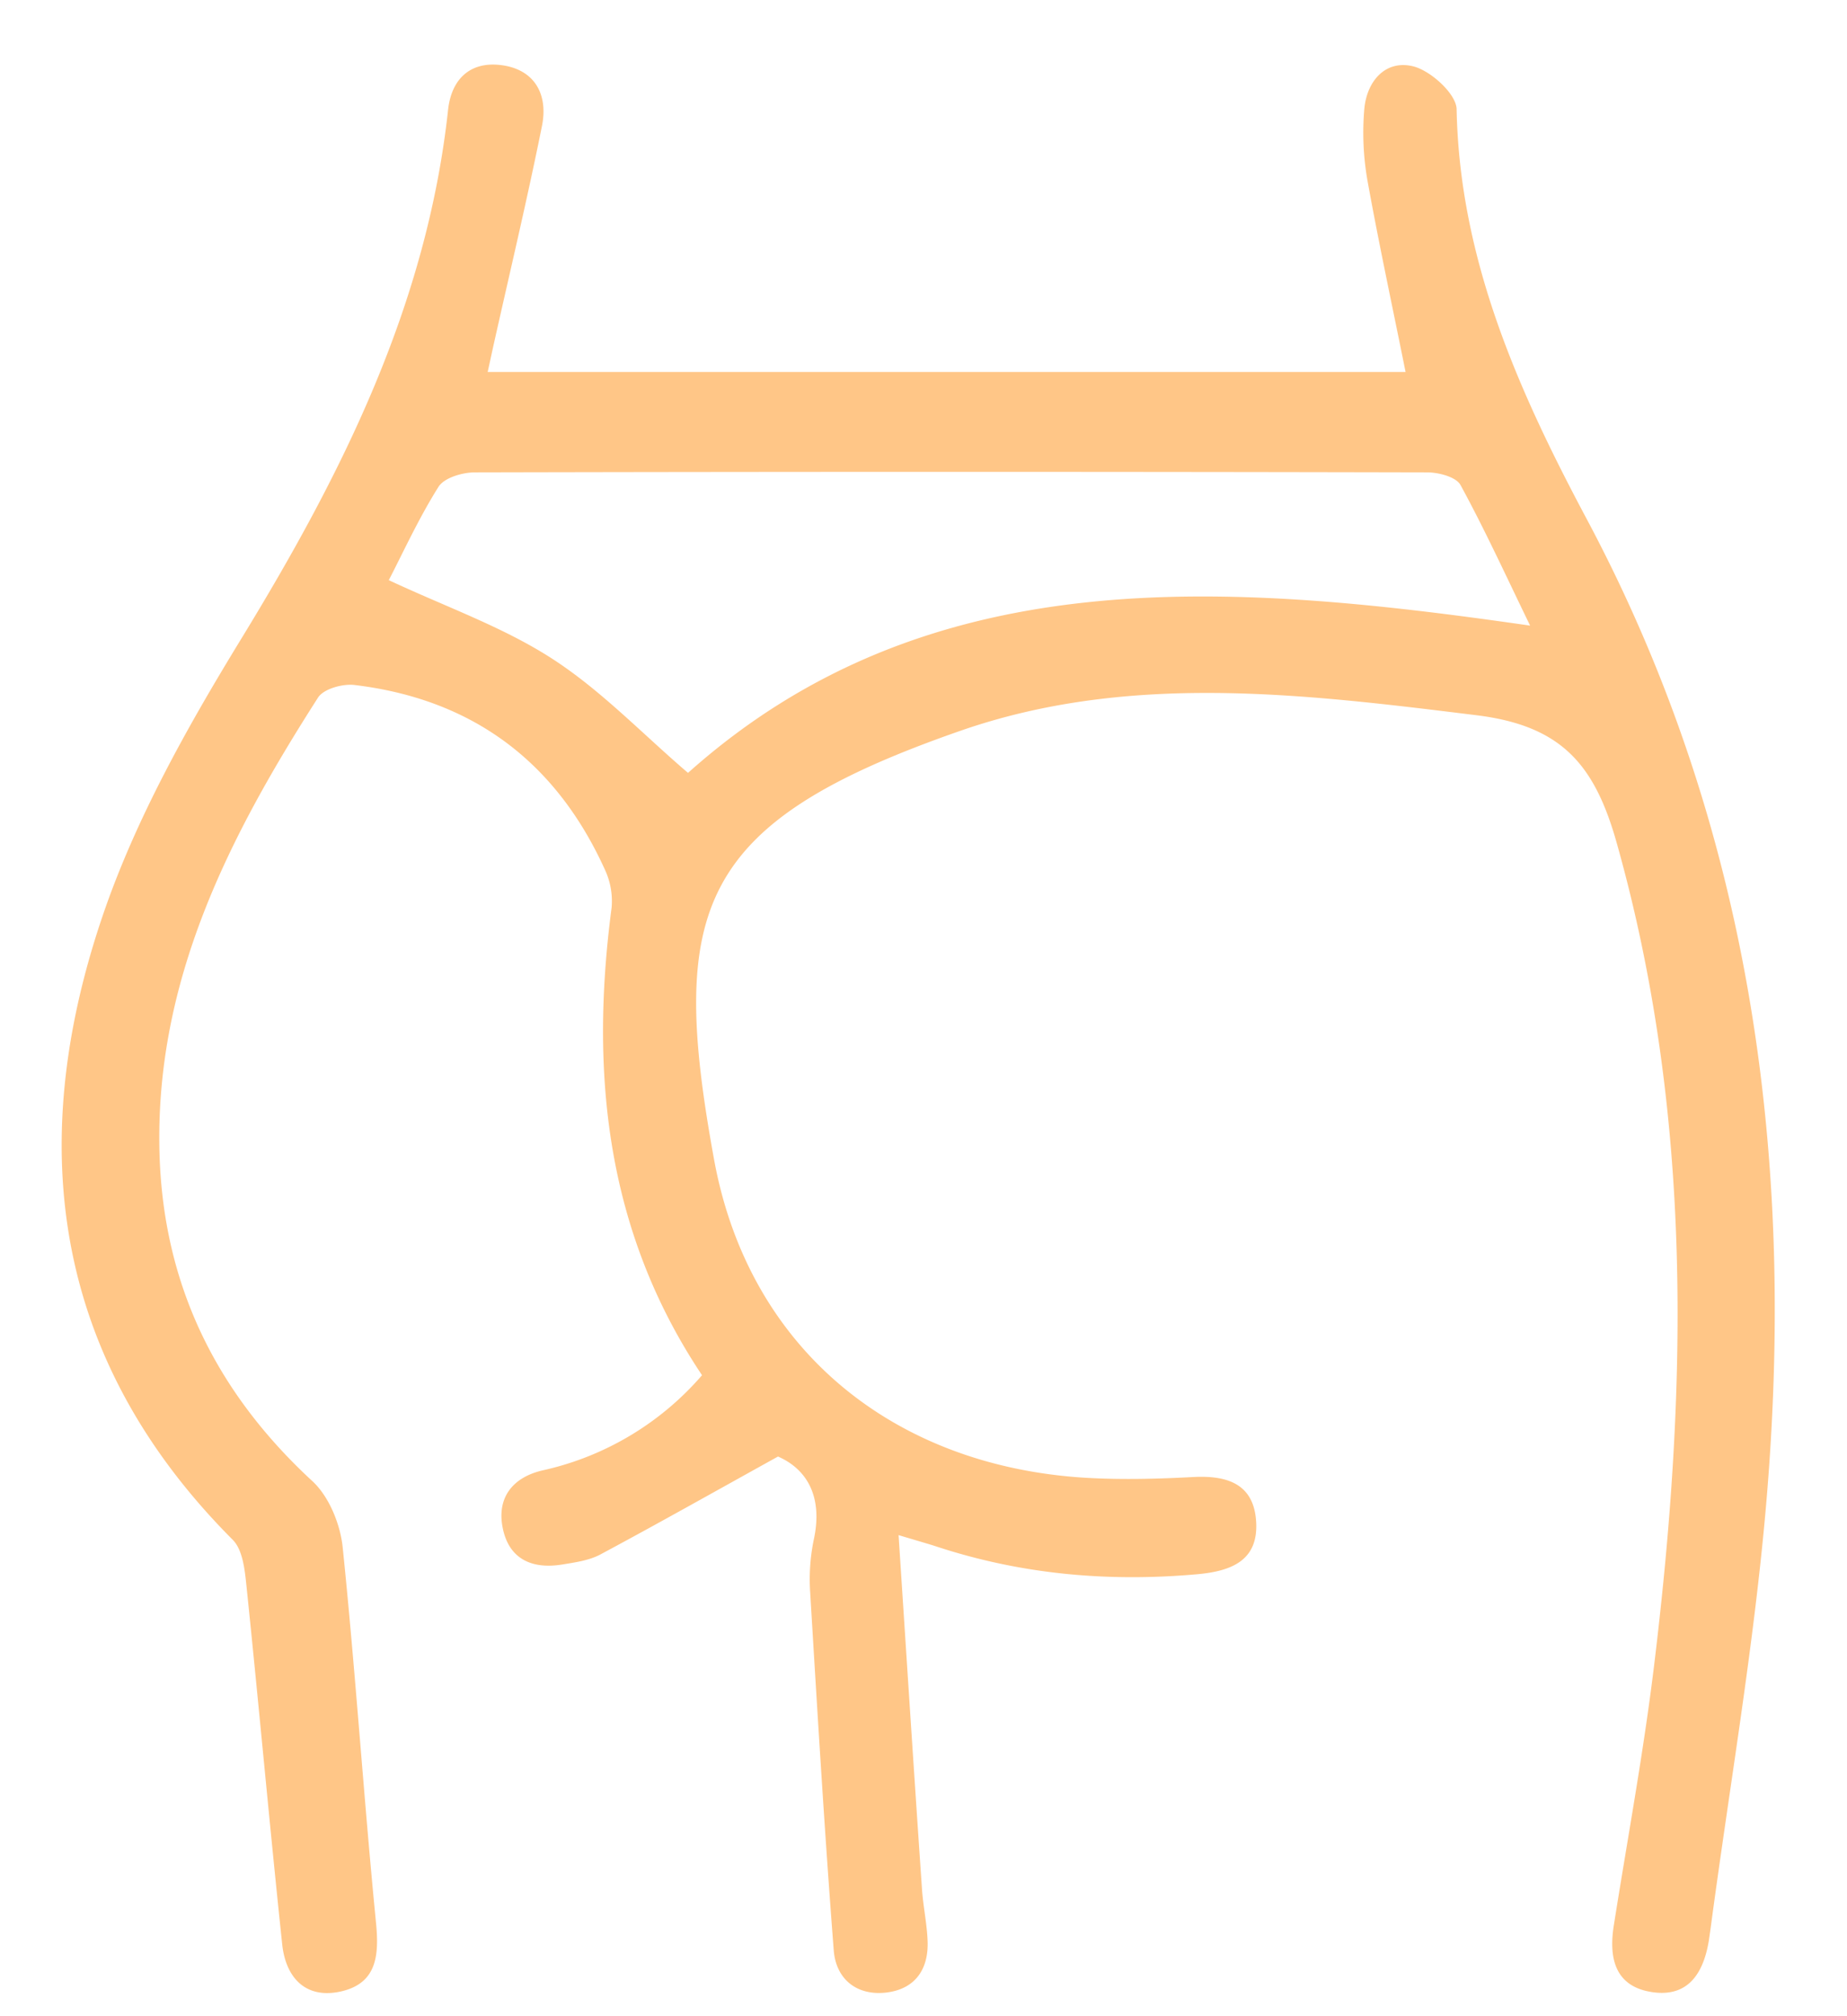 <?xml version="1.0" encoding="UTF-8"?> <svg xmlns="http://www.w3.org/2000/svg" width="22" height="24" fill="none"><path d="M10.703 18.272c.097 1.483.185 2.85.279 4.215.014.208.06.415.067.623.012.348-.164.575-.506.61-.345.034-.585-.166-.612-.502-.11-1.422-.195-2.844-.281-4.266a2.33 2.33 0 01.043-.624c.11-.504-.075-.837-.426-.99-.744.412-1.427.797-2.118 1.167-.133.07-.296.093-.45.118-.352.058-.633-.056-.71-.43-.077-.37.124-.609.473-.69a3.509 3.509 0 001.9-1.133c-1.143-1.71-1.337-3.593-1.077-5.566a.884.884 0 00-.079-.45c-.586-1.293-1.584-2.032-2.983-2.2-.14-.017-.368.045-.435.15-1.06 1.655-1.946 3.376-1.888 5.428.045 1.569.679 2.846 1.822 3.9.197.182.332.512.36.788.153 1.485.25 2.975.396 4.461.04.397.01.724-.411.823-.42.097-.664-.156-.706-.563-.15-1.416-.277-2.834-.424-4.25-.02-.194-.043-.44-.165-.562-2.13-2.135-2.484-4.676-1.552-7.42.392-1.155 1.009-2.251 1.648-3.296 1.2-1.96 2.215-3.975 2.469-6.304.04-.373.268-.58.632-.534.398.05.562.347.487.722-.178.885-.388 1.764-.585 2.646l-.062.285h10.933c-.155-.773-.319-1.53-.456-2.291a3.299 3.299 0 01-.036-.833c.028-.34.254-.594.58-.515.21.05.516.329.52.51.035 1.788.736 3.353 1.549 4.878 1.975 3.703 2.498 7.675 2.132 11.798-.147 1.662-.433 3.311-.654 4.967l-.022.154c-.063.39-.246.683-.678.617-.436-.066-.517-.397-.455-.791.163-1.032.354-2.06.48-3.095.4-3.288.467-6.556-.445-9.793-.262-.931-.656-1.395-1.669-1.52-2.072-.256-4.147-.513-6.154.187C8.3 9.793 7.96 10.814 8.505 13.8c.411 2.254 2.13 3.647 4.412 3.79.43.026.863.015 1.294-.008.394-.021.716.073.75.515.037.477-.29.605-.7.642-1.063.095-2.103.002-3.119-.334-.08-.026-.163-.049-.44-.132v-.001zm7.523-10.824c-.293-.603-.543-1.15-.83-1.675-.053-.096-.26-.15-.396-.15a2522.82 2522.82 0 00-11.343 0c-.15 0-.366.064-.434.172-.235.373-.42.779-.592 1.111.679.318 1.354.554 1.94.931.586.377 1.08.898 1.624 1.363 2.842-2.538 6.375-2.28 10.03-1.753l.001.001z" fill="#FFC687"></path></svg> 